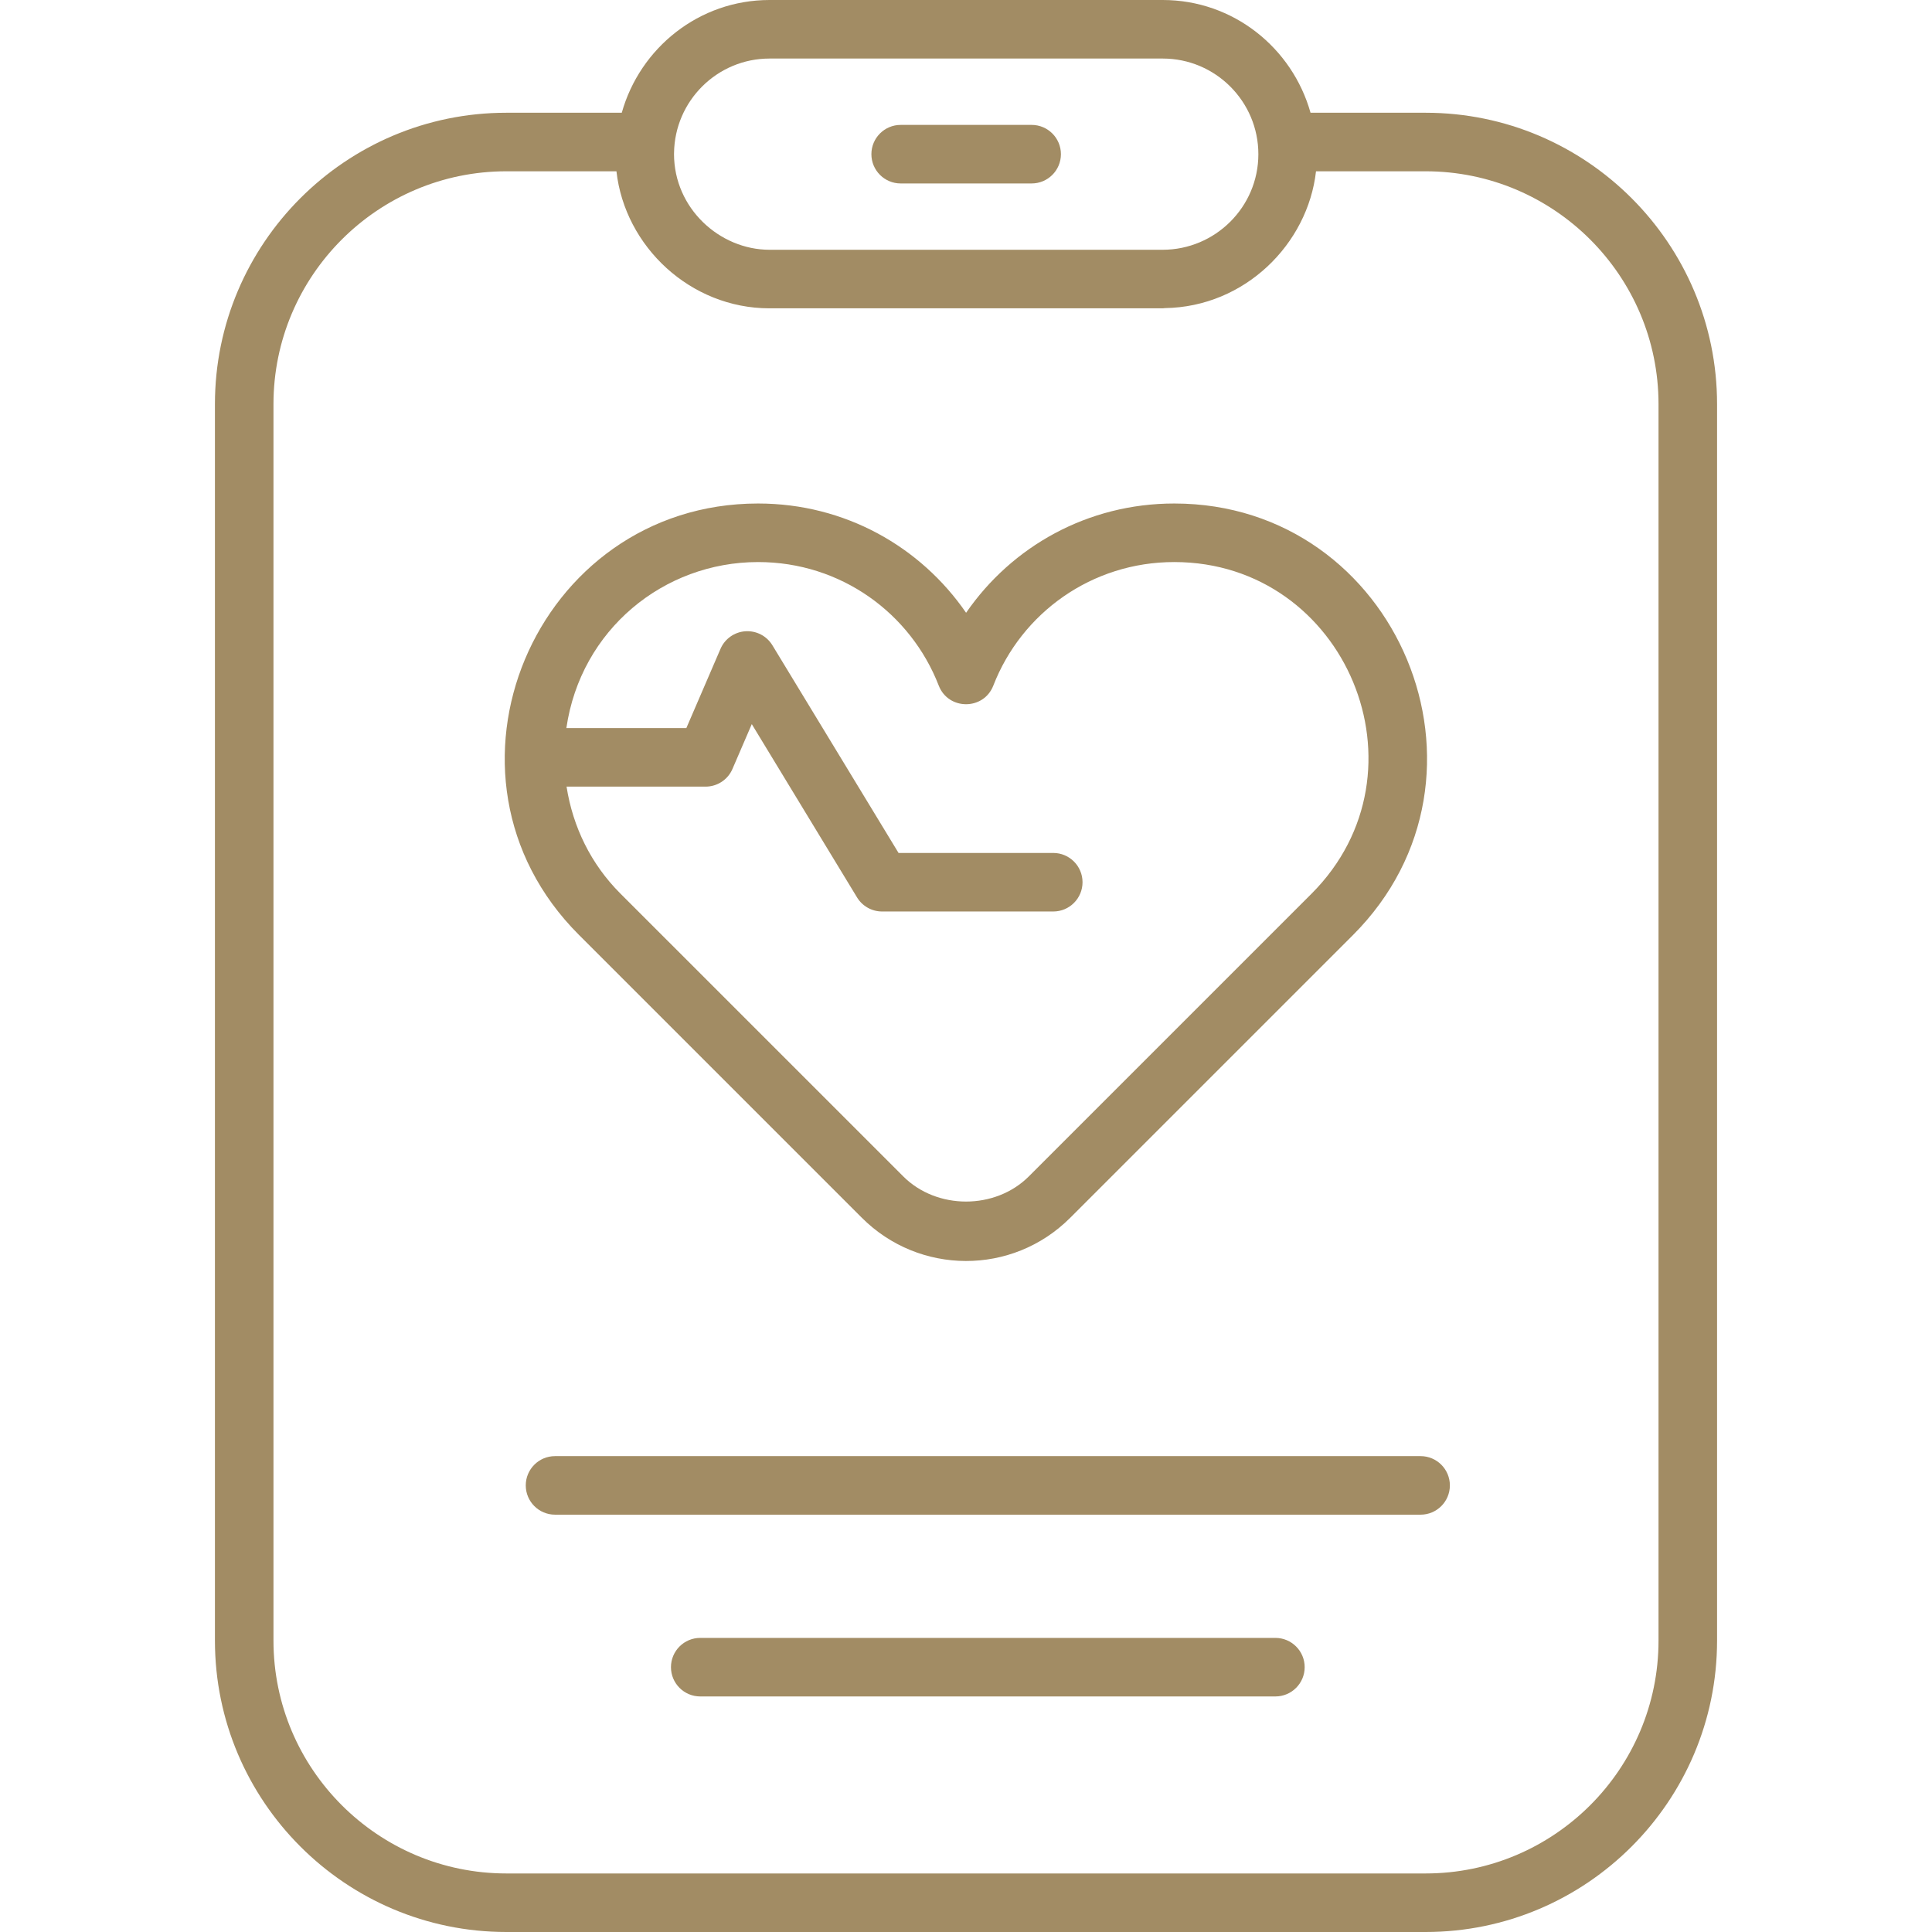 <?xml version="1.0" encoding="UTF-8"?> <svg xmlns="http://www.w3.org/2000/svg" width="512" height="512" viewBox="0 0 512 512" fill="none"><g clip-path="url(#clip0_1657_613)"><path d="M455.04 107.101C455.04 64.525 420.393 29.879 377.813 29.879H347.305C342.473 12.704 326.838 0 308.141 0H203.939C185.242 0 169.607 12.704 164.775 29.879H134.186C91.606 29.879 56.959 64.525 56.959 107.101V434.778C56.959 477.354 91.606 512 134.186 512H377.813C420.393 512 455.04 477.354 455.04 434.778V107.101ZM203.939 15.515H308.141C322.111 15.515 333.479 26.889 333.479 40.859C333.479 54.892 322.015 66.192 308.1 66.192H203.939C190.723 66.192 178.621 55.224 178.621 40.798C178.621 40.727 178.628 40.662 178.628 40.592C178.775 26.747 190.061 15.515 203.939 15.515ZM439.525 434.778C439.525 468.808 411.843 496.485 377.813 496.485H134.186C100.156 496.485 72.474 468.808 72.474 434.778V107.101C72.474 73.071 100.156 45.394 134.186 45.394H163.363C165.601 65.367 183.001 81.707 203.898 81.707H203.939H308.1H308.141C308.328 81.707 308.501 81.654 308.688 81.651C329.967 81.347 346.593 64.611 348.757 45.394H377.813C411.843 45.394 439.525 73.071 439.525 107.101V434.778Z" fill="#A28C64"></path><path d="M238.685 48.616H273.397C277.68 48.616 281.155 45.141 281.155 40.859C281.155 36.576 277.68 33.101 273.397 33.101H238.685C234.402 33.101 230.928 36.576 230.928 40.859C230.928 45.141 234.403 48.616 238.685 48.616Z" fill="#A28C64"></path><path d="M228.403 322.727C243.555 337.88 268.239 338.108 283.62 322.727L358.524 247.828C400.705 205.639 370.418 133.468 311.236 133.435C311.216 133.435 311.195 133.435 311.175 133.435C288.327 133.435 268.188 144.745 256.024 162.394C243.968 144.878 223.917 133.435 200.913 133.435C200.893 133.435 200.867 133.435 200.847 133.435C141.748 133.468 111.132 205.462 153.408 247.738L228.403 322.727ZM200.862 148.95H200.913C222.856 148.95 241.341 162.534 248.776 181.687C251.327 188.258 260.678 188.285 263.241 181.687C270.746 162.368 289.385 148.95 311.175 148.95H311.221C356.704 148.983 379.966 204.439 347.554 236.859L272.65 311.758C263.761 320.647 248.261 320.647 239.372 311.758L164.377 236.768C156.616 229.003 151.809 219.137 150.144 208.465H186.989C190.085 208.465 192.888 206.627 194.11 203.778L199.231 191.899L227.13 237.829C228.539 240.142 231.049 241.556 233.761 241.556H279.125C283.408 241.556 286.882 238.081 286.882 233.798C286.882 229.516 283.408 226.041 279.125 226.041H238.125L204.691 171C203.18 168.526 200.453 167.101 197.519 167.293C194.625 167.495 192.084 169.293 190.938 171.96L181.888 192.95H150.093C153.895 166.844 175.911 148.968 200.862 148.95Z" fill="#A28C64"></path><path d="M376.473 385.889H147.09C142.807 385.889 139.332 389.363 139.332 393.646C139.332 397.929 142.807 401.404 147.09 401.404H376.473C380.756 401.404 384.231 397.929 384.231 393.646C384.231 389.363 380.756 385.889 376.473 385.889Z" fill="#A28C64"></path><path d="M337.994 434.061H185.57C181.287 434.061 177.812 437.535 177.812 441.818C177.812 446.101 181.287 449.576 185.57 449.576H337.994C342.277 449.576 345.752 446.101 345.752 441.818C345.752 437.535 342.277 434.061 337.994 434.061Z" fill="#A28C64"></path></g><defs><clipPath id="clip0_1657_613"><rect width="512" height="512" fill="white"></rect></clipPath></defs></svg> 